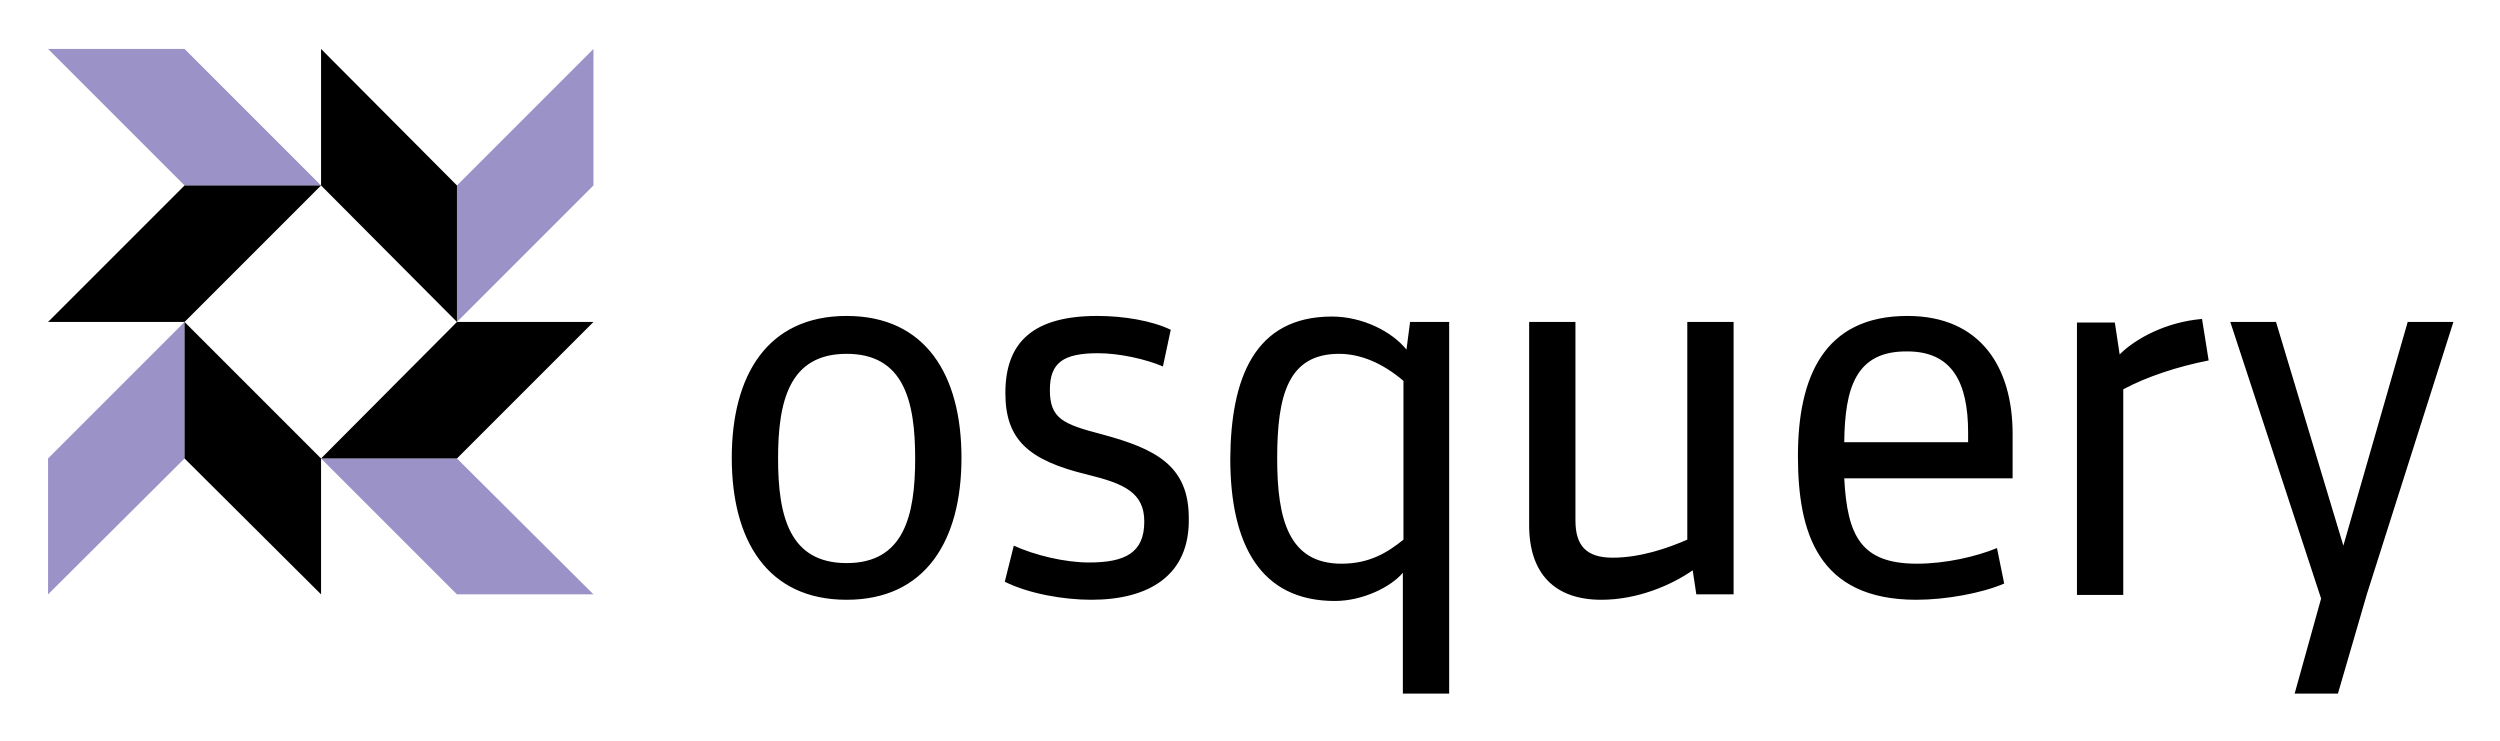 <svg xmlns="http://www.w3.org/2000/svg" role="img" viewBox="-7.99 60.76 415.74 123.24"><title>osquery logo</title><style>svg {enable-background:new 0 0 400 245}</style><style>.st0{fill:#9b93c7}</style><path d="M132.8 160.5c-13.2 0-19.1-9.9-19.1-23.6 0-13.7 5.9-23.6 19.1-23.6 13.2 0 19.1 9.9 19.1 23.6 0 13.8-6 23.6-19.1 23.6zm0-40.9c-9.5 0-11.4 7.8-11.4 17.4 0 9.6 1.9 17.4 11.4 17.4s11.4-7.8 11.4-17.4c0-9.6-1.9-17.4-11.4-17.4zm40.7 40.9c-4.6 0-10.4-1-14.4-3l1.5-6c3.5 1.6 8.5 2.8 12.5 2.8 6 0 9.2-1.6 9.2-6.8 0-4.8-3.3-6.3-9.4-7.8-10-2.4-13.7-5.9-13.7-13.6 0-8.5 4.7-12.8 15.3-12.8 4.4 0 9.1.8 12.2 2.3l-1.3 6.1c-2.8-1.2-7.2-2.2-10.8-2.2-5.8 0-8 1.6-8 6.1 0 4.8 2.2 5.7 8.7 7.4 8.9 2.4 14.4 5.2 14.4 13.9.2 9.6-6.7 13.6-16.2 13.6zm40-47.1c5.1 0 10 2.5 12.4 5.5l.6-4.6h6.5v61.8h-7.7V156c-1.9 2.3-6.6 4.7-11.3 4.7-12.4 0-17.4-9.4-17.4-23.7.1-13.3 4-23.6 16.9-23.6zm11.9 10.7c-3.5-3-7.2-4.5-10.7-4.5-8.5 0-10.3 6.9-10.3 17.4 0 10.1 1.9 17.5 10.7 17.5 4.7 0 7.7-1.9 10.3-4v-26.4zm28.6-9.8v33c0 4.1 1.7 6.2 6.2 6.2 4.6 0 9.2-1.6 12.4-3v-36.2h7.7v45.3h-6.2l-.6-4c-3.6 2.5-9.2 4.9-15.2 4.9-7.8 0-12-4.4-12-12.4v-33.8h7.7zm44.7 26c.5 9.6 2.8 14.2 12.1 14.2 4.8 0 9.9-1.2 13.3-2.6l1.2 5.9c-3.7 1.6-9.7 2.7-14.6 2.7-16.4 0-19.7-11.2-19.7-23.9 0-13.1 4.3-23.3 18.2-23.3 12.3 0 17.5 8.7 17.5 19.6v7.4h-28zm0-6h20.6v-1.6c0-8.4-2.7-13.5-10.1-13.5-8.6-.1-10.4 6.1-10.5 15.1zm60.6-13.6c-5.1 1-10.3 2.7-14.2 4.8v34.2h-7.7v-45.3h6.3l.8 5.3c2.7-2.7 7.8-5.4 13.7-5.9l1.1 6.9zm33.1-6.4h7.6l-14.4 45.3-4.8 16.5h-7.2l4.4-15.8-15.1-46h7.6l11.2 37.2 10.7-37.2z"/><path d="M45.4 91.6H22.7L0 68.9h22.7z" class="st0"/><path d="M45.4 91.6H22.7L0 114.3h22.7z"/><path d="M22.7 114.3V137L0 159.6V137z" class="st0"/><path d="M22.7 114.3V137l22.7 22.6V137z"/><path d="M68 114.3V91.6l22.7-22.7v22.7z" class="st0"/><path d="M68 114.3V91.6L45.4 68.9v22.7z"/><g><path d="M45.4 137H68l22.7 22.6H68z" class="st0"/><path d="M45.4 137H68l22.7-22.7H68z"/></g></svg>